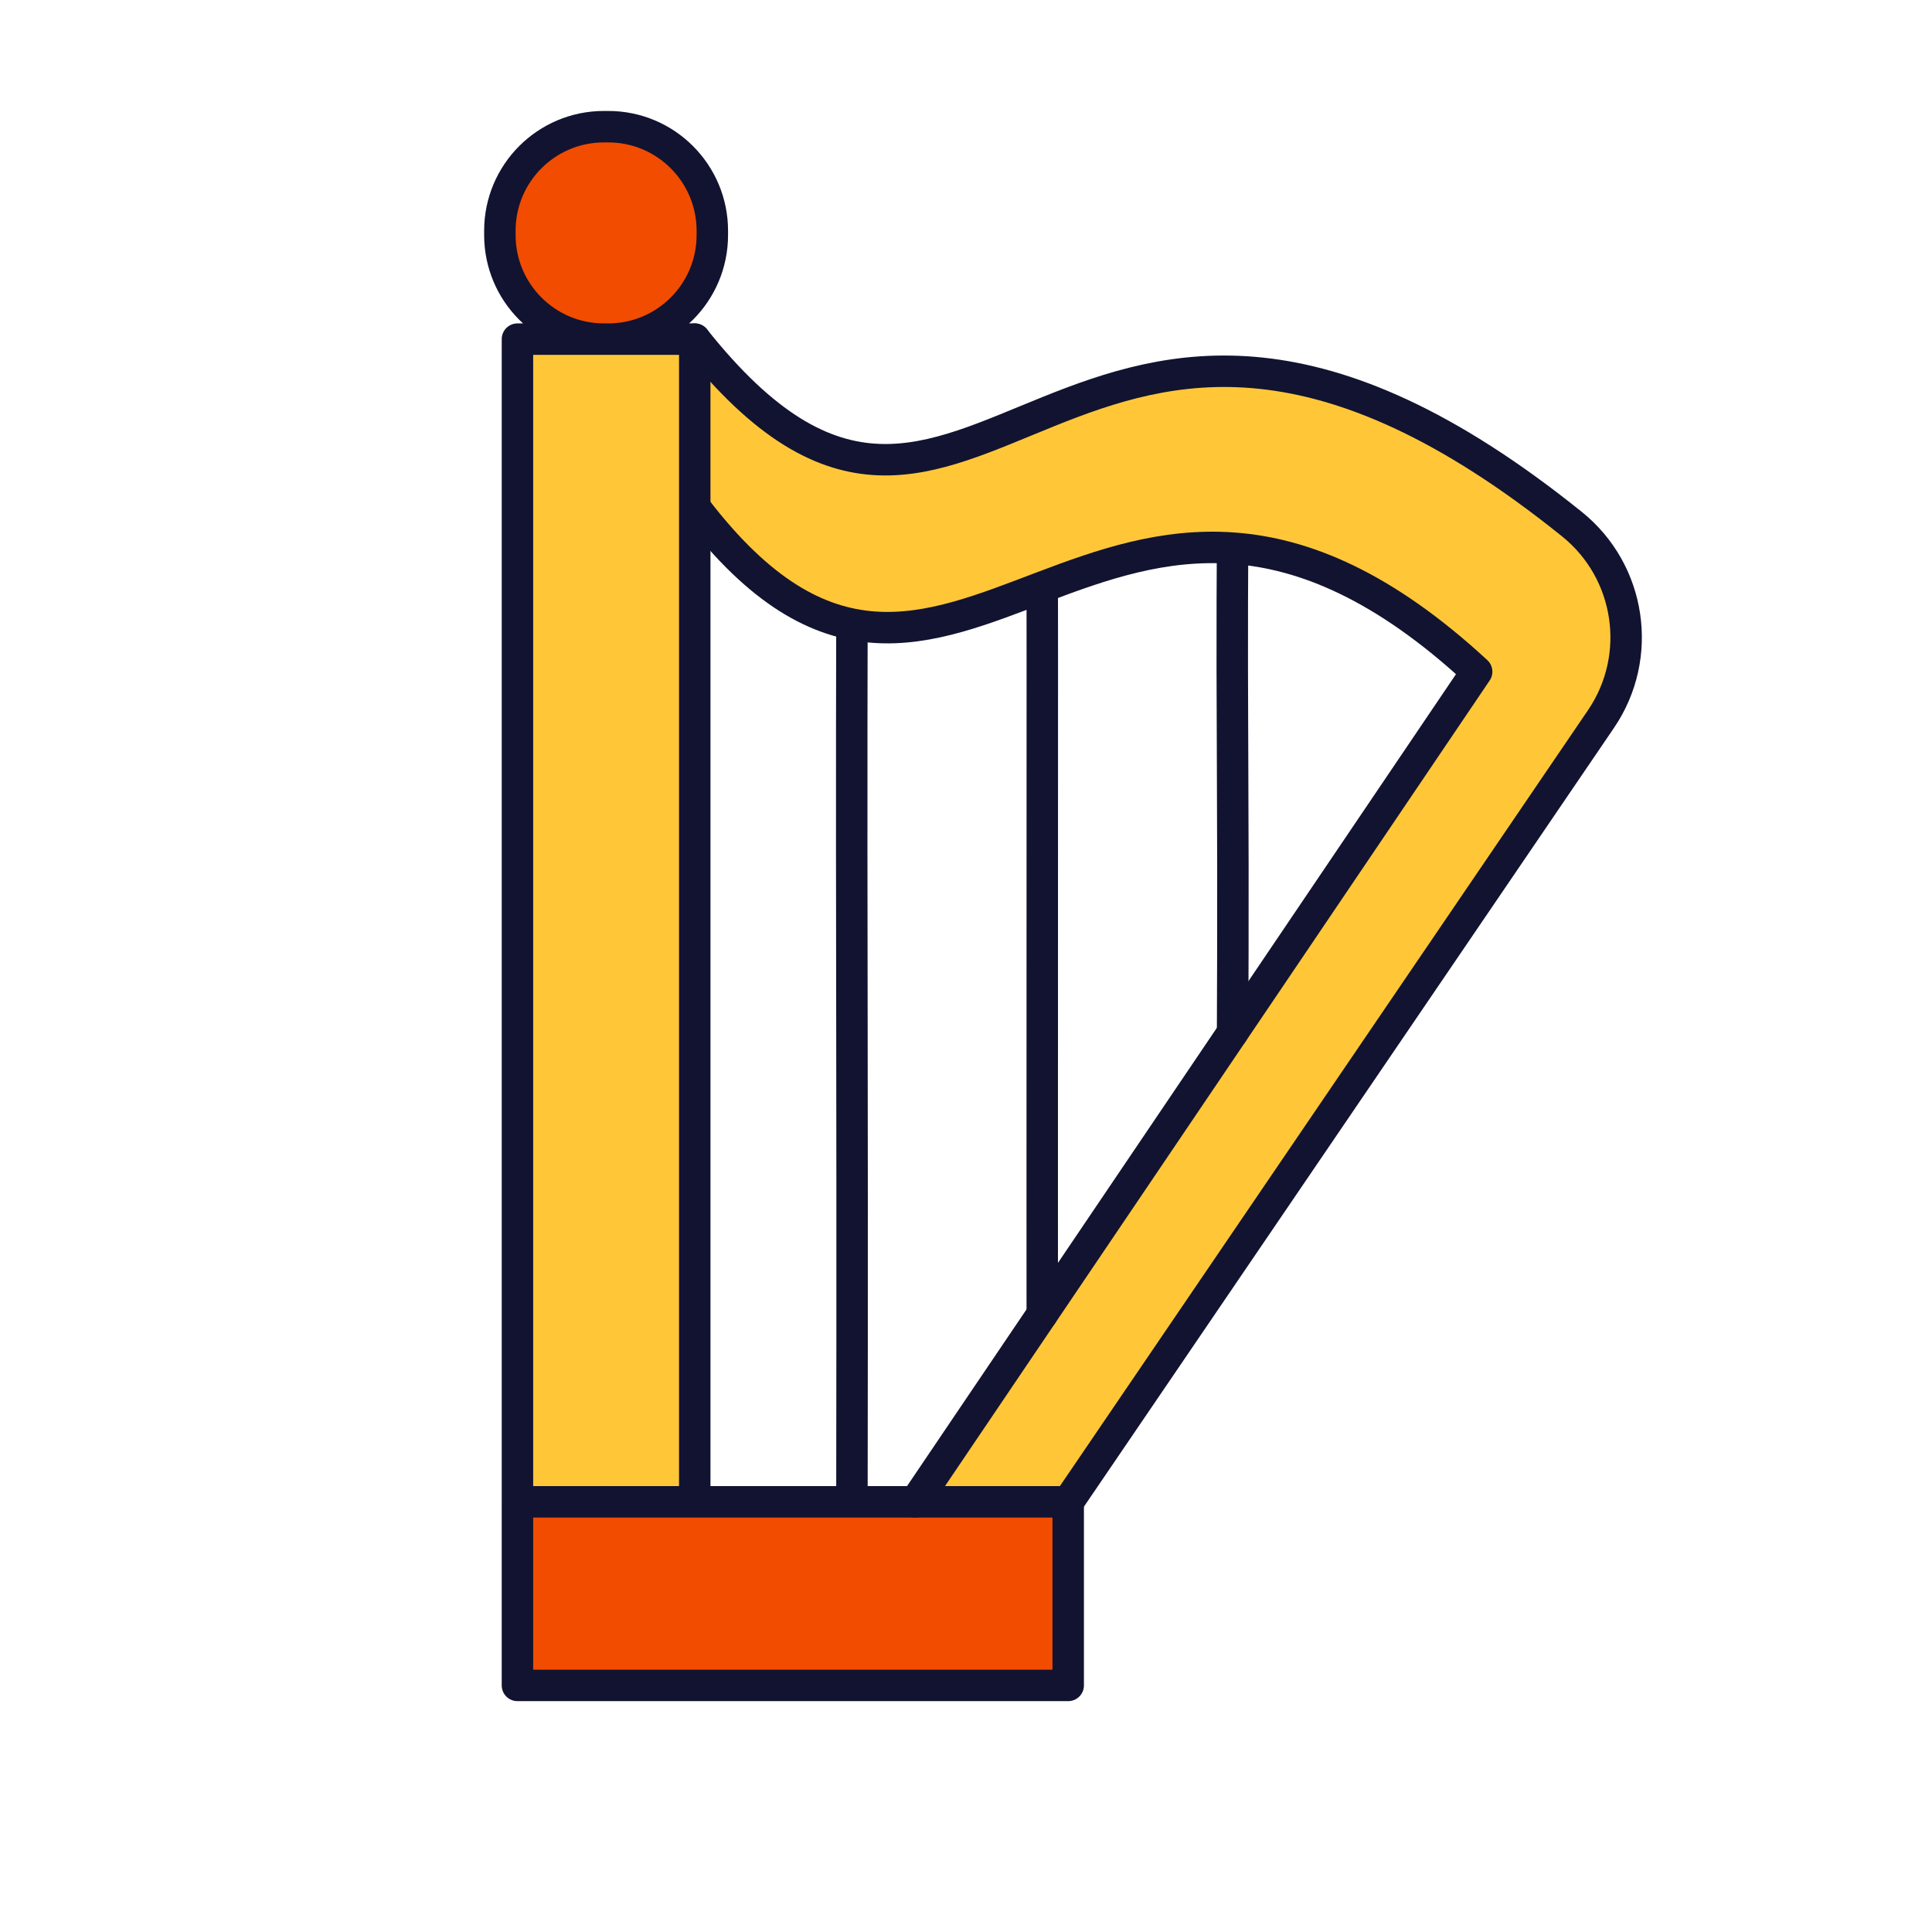 <svg xmlns="http://www.w3.org/2000/svg" width="430" height="430" style="width:100%;height:100%;transform:translate3d(0,0,0);content-visibility:visible" viewBox="0 0 430 430"><defs><clipPath id="c"><path d="M0 0h430v430H0z"/></clipPath><clipPath id="e"><path d="M0 0h430v430H0z"/></clipPath><clipPath id="d"><path d="M0 0h430v430H0z"/></clipPath><filter id="a" width="100%" height="100%" x="0%" y="0%" filterUnits="objectBoundingBox"><feComponentTransfer in="SourceGraphic"><feFuncA tableValues="1.0 0.0" type="table"/></feComponentTransfer></filter><mask id="f" mask-type="alpha"><g filter="url(#a)"><path fill="#fff" d="M0 0h430v430H0z" opacity="0"/><use xmlns:ns1="http://www.w3.org/1999/xlink" ns1:href="#b"/></g></mask><g id="b" style="display:none"><path/><path fill-opacity="0"/></g></defs><g clip-path="url(#c)"><g clip-path="url(#d)" style="display:block"><path fill="#F24C00" d="M61.295 20.42h-122.58l-.01-40.84h122.57l.02 40.84z" class="secondary" style="display:block" transform="translate(175.858 355.037)"/><path fill="#FFC738" d="M19.73-129.39v258.78h-39.46v-258.78h39.46z" class="tertiary" style="display:block" transform="translate(134.304 205.208)"/><g opacity=".5" style="mix-blend-mode:multiply;display:block"><path fill="#FFC738" d="M9.865-129.39v258.78h-19.73v-258.78h19.73z" class="tertiary" opacity="1" style="mix-blend-mode:multiply" transform="translate(124.438 205.218)"/></g><path fill="#F24C00" d="M23.645-.48v.96c0 12.79-10.37 23.16-23.17 23.16h-.96c-12.79 0-23.16-10.37-23.16-23.16v-.96c0-12.79 10.37-23.16 23.16-23.16h.96c12.8 0 23.17 10.37 23.17 23.16z" class="secondary" style="display:block" transform="translate(134.309 52.177)"/><g opacity=".5" style="mix-blend-mode:multiply;display:block"><path fill="#F24C00" d="M20.835 14.925a23.084 23.084 0 0 1-17.55 8.05h-.96c-12.79 0-23.16-10.37-23.16-23.16v-.96c0-10.07 6.42-18.63 15.4-21.83a23.04 23.04 0 0 0-5.61 15.11v.96c0 12.79 10.37 23.16 23.16 23.16h.96c2.72 0 5.33-.47 7.76-1.33z" class="secondary" opacity="1" style="mix-blend-mode:multiply" transform="translate(131.498 52.853)"/></g><path fill="#FFC738" d="M98.049-44.968-20.562 129.4h-34.889l29.149-43.042 42.361-62.546 54.04-79.788c-82.88-76.606-116.6 38.238-173.75-36.247V-129.4c62.34 78.267 82.839-49.536 195.239 41.02 13.13 10.578 15.941 29.472 6.461 43.412z" class="tertiary" style="display:block" transform="translate(257.685 205.218)"/><g opacity=".5" style="mix-blend-mode:multiply;display:block"><path fill="#FFC738" d="M92.57-76.91 34.99 8.11l-45.14 66.65-27.61 40.77h-6.61l29.15-43.04L27.14 9.94l54.04-79.79c-82.88-76.6-116.6 38.24-173.75-36.24v-9.44c60.9 79.37 96.83-43.01 185.14 38.62z" class="tertiary" opacity="1" style="mix-blend-mode:multiply" transform="translate(246.604 219.086)"/></g><g opacity=".5" style="mix-blend-mode:multiply;display:block"><path fill="#F24C00" d="M61.195 20.42h-122.38l-.01-40.84h19.74c-.09.88-3.7 40.84 102.65 40.84z" class="secondary" opacity="1" style="mix-blend-mode:multiply" transform="translate(175.858 355.042)"/></g><g opacity=".5" style="mix-blend-mode:multiply;display:block"><path fill="#F24C00" d="M.015.005h-.03v-.01l.03.01z" class="secondary" opacity="1" style="mix-blend-mode:multiply" transform="translate(134.418 334.617)"/></g><g fill="none" stroke="#121331" stroke-linecap="round" stroke-linejoin="round" stroke-width="7" style="display:block"><path d="M189.613 334.256s.095-56.756 0-106.256c-.112-58.5 0-88.858 0-88.858m42.36 153.345s-.024-36.987 0-86.987c.027-57 0-73.83 0-73.83m42.361 98.164s.166-28.334 0-59.834c-.172-32.5 0-47.578 0-47.578m-36.587 252.697h-122.58v-40.86h122.58v40.86zm-83.12-40.86V75.479h-39.46v258.78m20.21-306.064h-.96c-12.792 0-23.162 10.37-23.162 23.162v.96c0 12.792 10.37 23.162 23.162 23.162h.96c12.792 0 23.162-10.37 23.162-23.162v-.96c0-12.792-10.37-23.162-23.162-23.162z" class="primary"/><path d="M154.626 75.48c62.43 78.496 82.762-49.363 195.241 41.181 13.126 10.566 15.936 29.45 6.455 43.38L237.75 334.256" class="primary"/><path d="M154.908 113.256c57.161 74.514 90.845-40.319 173.746 36.236L203.733 334.26" class="primary"/></g></g><g clip-path="url(#e)" style="display:none"><path fill="none" class="primary" style="display:none"/><g mask="url(#f)" style="display:none"><path class="tertiary"/><path class="tertiary" style="mix-blend-mode:multiply"/></g><path class="secondary" style="display:none"/><path class="secondary" style="mix-blend-mode:multiply;display:none"/><path class="tertiary" style="display:none"/><path class="tertiary" style="mix-blend-mode:multiply;display:none"/><path class="secondary" style="display:none"/><path class="secondary" style="mix-blend-mode:multiply;display:none"/><g fill="none" style="display:none"><path class="primary"/><path class="primary"/><path class="primary"/></g><g fill="none" style="display:none"><path class="primary"/><path class="primary"/></g></g></g></svg>